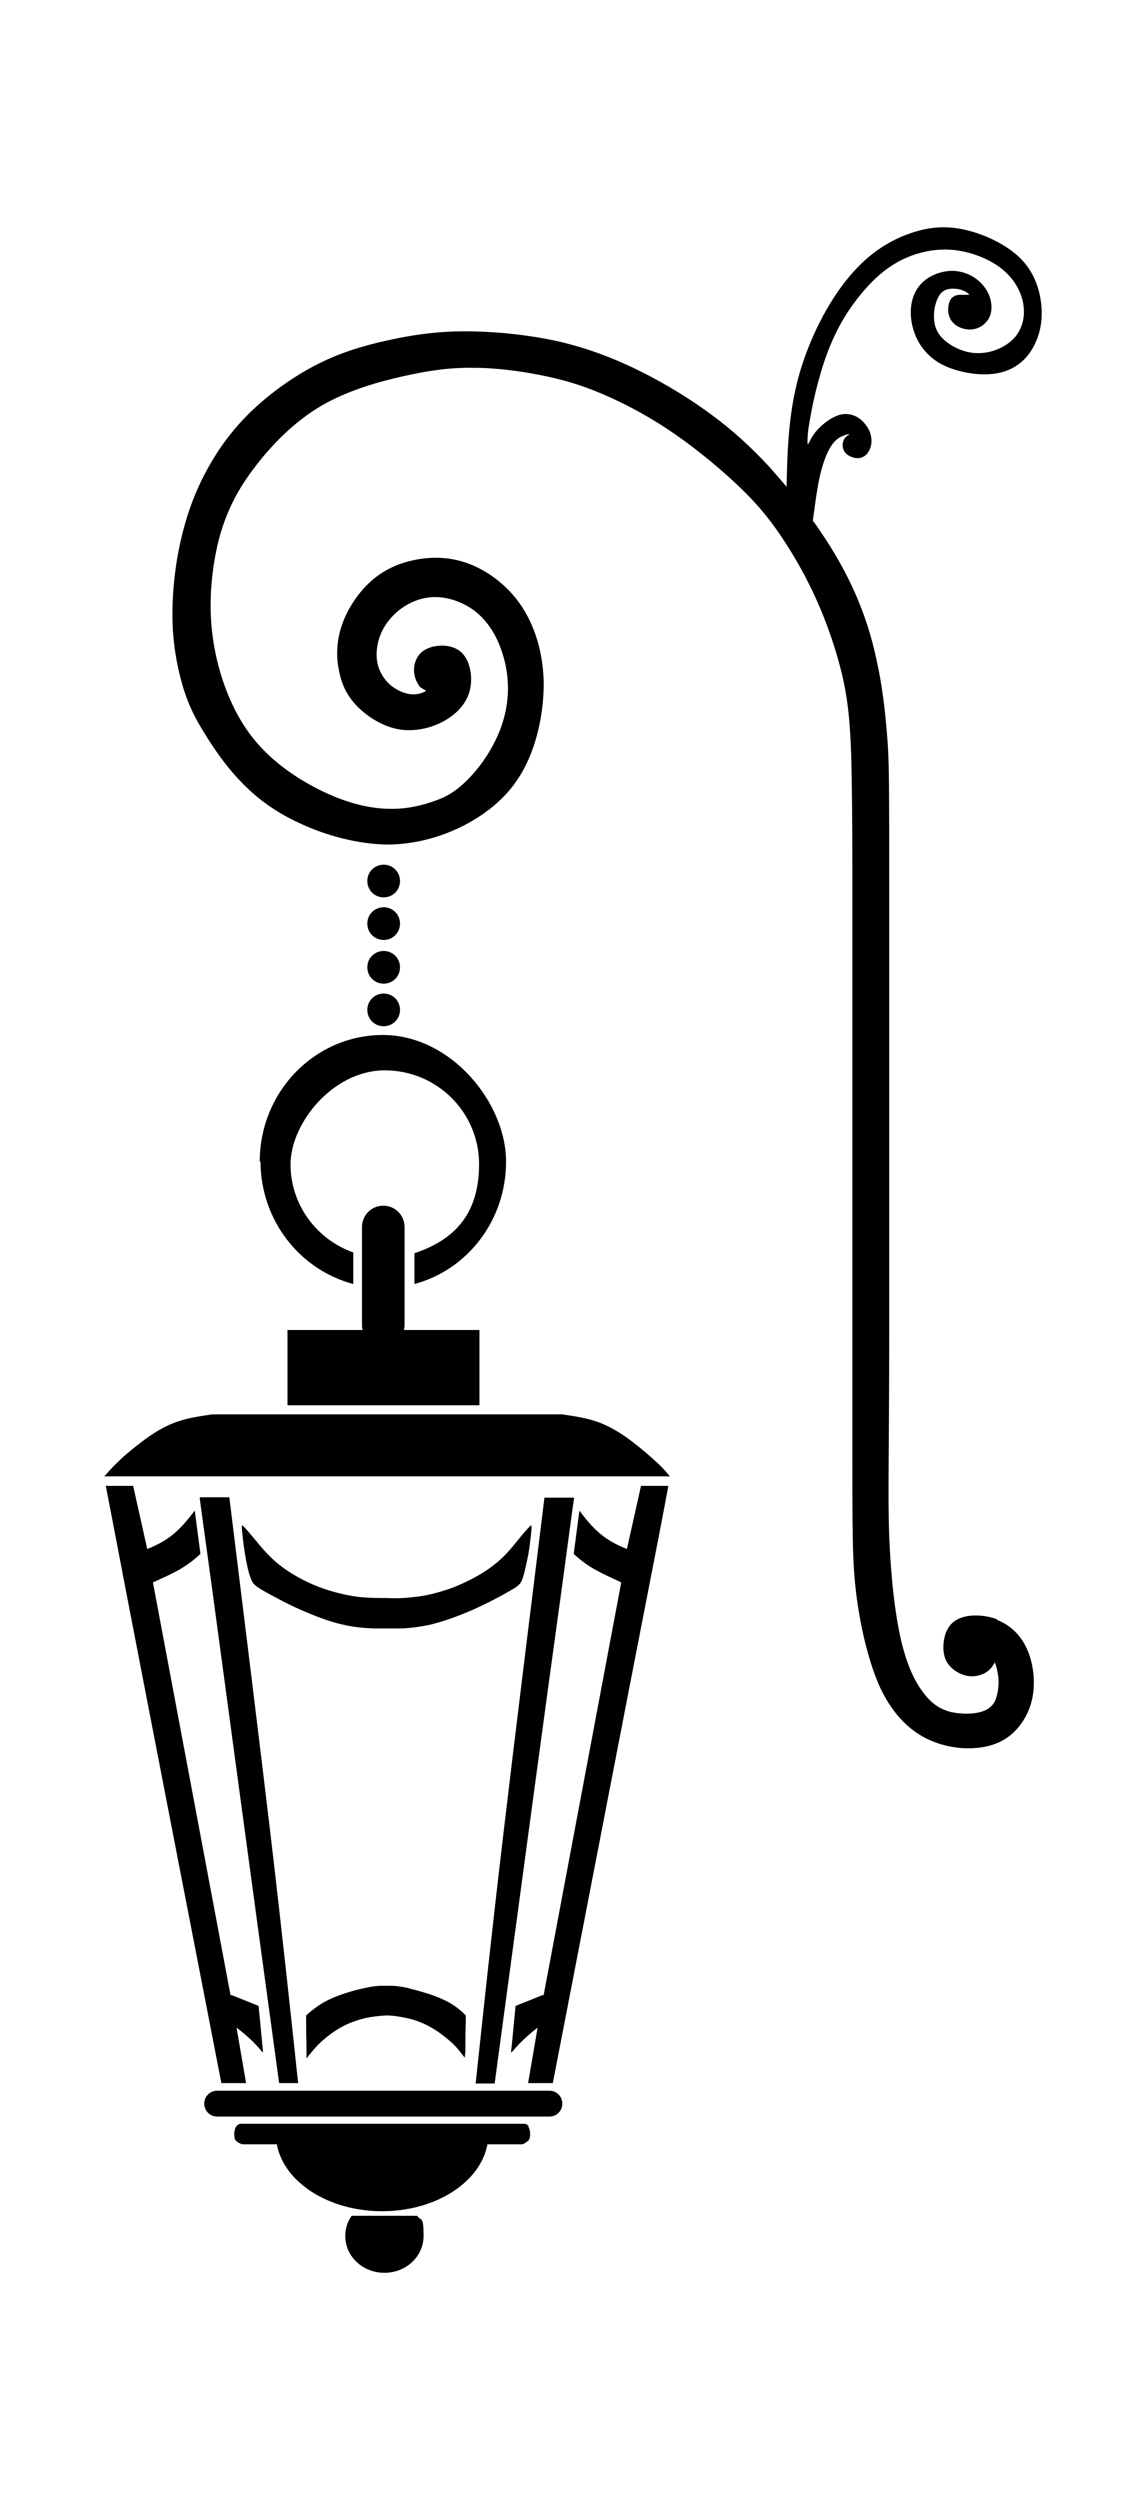 <?xml version="1.0" encoding="iso-8859-1"?>
<!-- Generator: Adobe Illustrator 28.5.0, SVG Export Plug-In . SVG Version: 9.03 Build 54727)  -->
<svg version="1.1" id="Livello_1" xmlns="http://www.w3.org/2000/svg" xmlns:xlink="http://www.w3.org/1999/xlink" x="0px" y="0px"
	 viewBox="0 0 935.435 2040.447" style="enable-background:new 0 0 935.435 2040.447;" xml:space="preserve">
<g id="Capa_1">
	<path d="M431.692,1735.497c-0.931-1.241-1.862-1.862-3.103-2.172H195.886c-1.241,0.621-2.172,0.931-3.103,2.172
		c-0.931,1.241-1.241,3.103-1.551,4.964c0,1.862,0,3.413,0.31,4.654c0.31,1.241,0.621,1.551,1.241,2.172
		c0.621,0.62,1.241,1.241,2.172,1.551c0.931,0.621,1.862,0.931,3.103,1.241h27.924c5.585,30.717,41.887,54.608,85.945,54.608
		s80.36-23.891,85.945-54.608h27.924c1.241,0,2.172-0.621,3.103-1.241c0.931-0.62,1.551-1.241,2.172-1.551
		c0.621-0.621,0.931-1.241,1.241-2.172c0.31-1.241,0.621-2.792,0.31-4.654c0-1.862-0.621-3.723-1.551-4.964H431.692z"/>
	<path d="M287.106,1808.411c-3.413,4.654-5.275,10.239-5.275,16.444c0,16.755,14.272,30.096,31.958,30.096
		c17.685,0,31.958-13.342,31.958-30.096s-1.862-11.79-5.275-16.444H287.106C287.106,1808.411,287.106,1808.411,287.106,1808.411z"/>
	<path d="M448.447,1706.332H177.27c-5.895,0-10.549,4.654-10.549,10.549s4.654,10.549,10.549,10.549h271.177
		c5.895,0,10.549-4.654,10.549-10.549S454.342,1706.332,448.447,1706.332z"/>
	<path d="M162.997,1222.309c0.931,7.757,3.723,27.304,10.239,75.086c10.859,80.67,32.578,241.701,54.608,402.732h15.514
		c-6.516-61.123-13.031-122.247-22.65-203.848l0,0c-9.308-78.499-21.409-175.924-33.509-274.28h-24.201V1222.309z"/>
	<path d="M333.647,1622.559c-7.757-1.551-11.79-1.862-14.272-1.862h-7.447c-2.172,0-6.205,0-14.272,1.862
		c-7.757,1.551-19.547,4.964-28.235,8.998c-8.688,4.034-13.962,8.688-16.755,10.859l-2.792,2.482v5.895
		c0,5.895,0.31,17.375,0.31,23.27v5.895l0.621-0.62c0.31-0.621,1.241-1.862,3.103-4.034s4.654-5.585,8.998-9.618
		c4.344-3.723,9.929-8.067,16.134-11.48c6.205-3.413,13.031-5.585,18.927-7.136c6.205-1.241,11.79-1.862,17.065-2.172
		c5.585,0,11.17,0.931,17.065,2.172c6.205,1.241,12.721,3.723,18.927,7.136c6.205,3.413,11.79,7.757,16.134,11.48
		s7.136,7.136,8.998,9.618c1.862,2.482,2.792,3.413,3.103,4.034v0.62c0,0,0.31-1.862,0.621-5.895c0-5.895,0-17.375,0.31-23.27
		v-5.895l-2.482-2.482c-2.792-2.482-8.067-7.136-16.755-10.859c-8.688-4.033-20.478-7.136-28.235-8.998H333.647L333.647,1622.559z"
		/>
	<path d="M292.38,1303.29c-9.308-1.241-20.478-3.723-31.958-8.067c-11.48-4.344-23.27-10.859-32.268-17.996
		c-8.998-7.136-14.893-14.583-19.547-20.168s-8.067-9.619-9.929-11.48c-1.241-1.241-1.551-0.621-1.241,2.172
		c0.31,4.034,1.241,12.411,2.482,20.168c1.241,7.757,2.792,15.203,4.654,19.857c1.551,4.654,3.103,6.205,9.929,10.239
		c7.136,4.033,19.547,10.859,31.648,16.134s23.581,9.618,33.82,11.79c10.239,2.482,19.237,2.792,24.822,3.103h21.719
		c5.585,0,14.583-0.931,24.822-3.103c10.239-2.482,21.719-6.516,33.82-11.79s24.822-12.101,31.648-16.134
		c7.136-4.033,8.377-5.585,9.929-10.239c1.551-4.654,3.103-12.101,4.654-19.857c1.241-7.757,2.172-16.134,2.482-20.168
		c0-2.792,0-3.413-1.241-2.172c-1.862,1.862-5.275,5.585-9.929,11.48c-4.654,5.585-10.549,13.342-19.547,20.168
		c-8.998,7.136-20.788,13.342-32.268,17.996c-11.48,4.344-22.65,7.136-31.958,8.067c-9.308,1.241-16.134,1.241-23.27,0.931
		C308.515,1304.22,301.378,1304.22,292.38,1303.29L292.38,1303.29L292.38,1303.29z"/>
	<path d="M468.614,1222.309h-24.201c-12.101,98.046-24.201,195.471-33.509,274.28c-9.618,81.291-16.134,142.725-22.65,203.848
		h15.514c21.719-161.031,43.438-322.372,54.608-402.732l0,0c6.516-47.782,8.998-67.329,10.239-75.086l0,0V1222.309z"/>
	<path d="M511.742,1264.195c-18.306-7.136-27.304-15.824-38.784-31.337l-4.654,35.371c13.031,12.101,23.27,15.824,38.784,23.27
		l-63.295,336.644l-2.172,0.621l-20.788,8.377l-3.103,32.268c-1.241,12.101-2.792,4.033,21.098-14.583l-7.757,45.3h20.168
		c31.958-164.754,63.606-329.198,79.74-411.42c9.308-47.471,13.031-67.639,14.583-76.016h-22.339L511.742,1264.195L511.742,1264.195
		L511.742,1264.195z"/>
	<path d="M200.851,1700.126l-7.757-45.3c23.891,18.306,22.029,26.373,21.098,14.583l-3.103-32.268l-20.788-8.377l-2.172-0.621
		l-63.295-336.644c15.514-7.136,25.753-11.17,38.784-23.27l-4.654-35.371c-11.79,15.514-20.478,24.201-38.784,31.337l-11.48-51.505
		H86.36c1.551,8.377,5.585,28.545,14.583,76.016c15.824,82.222,47.782,246.976,79.74,411.42H200.851z"/>
	<path d="M313.169,837.573c7.447,0,13.342-5.895,13.342-13.342s-5.895-13.342-13.342-13.342s-13.342,5.895-13.342,13.342
		S305.722,837.573,313.169,837.573z"/>
	<path d="M234.98,1146.913h156.377v-61.434h-61.744c0.621-1.551,0.621-3.413,0.621-4.964v-79.119l0,0
		c0-9.618-7.757-17.375-17.375-17.375c-9.618,0-17.375,7.757-17.375,17.375v79.119c0,1.862,0,3.413,0.621,4.964H234.67v61.434l0,0
		H234.98z"/>
	<path d="M212.641,947.719c0,48.402,32.268,88.738,75.706,100.218v-25.752c-29.786-10.549-51.195-38.784-51.195-71.983
		c0-33.199,34.44-76.637,76.947-76.637s76.947,34.13,76.947,76.637c0,42.507-22.029,62.365-52.746,72.603v25.132
		c43.128-11.48,74.775-51.815,74.775-99.907c0-48.092-44.989-103.32-100.528-103.32s-100.528,46.23-100.528,103.32h0.621
		L212.641,947.719z"/>
	<path d="M813.946,1321.596c-10.859-4.033-24.201-4.344-32.268,0c-8.067,4.033-10.859,12.411-11.48,19.547
		c-0.621,7.136,0.621,13.031,4.344,17.685c3.723,4.654,9.618,8.067,15.514,8.998c5.585,0.931,11.17-0.62,14.583-2.792
		c3.723-2.172,5.585-5.275,6.516-6.826l0.931-1.551l0.621,1.862c0.621,1.862,1.551,5.275,2.172,10.239
		c0.621,4.964,0,11.17-1.551,16.444c-1.551,5.275-4.964,9.618-12.101,11.79c-6.826,2.172-17.375,2.172-26.063,0
		c-8.688-2.482-15.203-7.136-21.719-15.824c-6.516-8.688-13.031-21.409-17.996-42.817s-8.377-52.125-9.618-84.704
		c-1.241-32.889,0-67.949,0-167.857c0-100.218,0-265.282,0-357.122s0-110.146-1.862-130.004
		c-1.551-19.547-4.034-40.335-8.377-59.572c-4.034-19.547-9.929-37.543-17.685-55.228l0,0c-7.757-17.375-17.375-34.44-29.165-51.505
		c-1.551-2.482-3.413-4.964-5.275-7.447c1.862-13.031,3.413-26.373,5.895-36.922s5.585-18.616,8.998-23.891s7.136-7.447,9.929-8.377
		c2.482-1.241,4.034-1.241,4.654-1.241c0.621,0,0.621,0-0.31,0.621c-0.931,0.621-3.103,1.551-4.034,4.344
		c-1.241,2.792-1.241,6.826,1.551,10.239c2.792,3.103,8.688,5.275,13.031,3.723c4.344-1.241,7.446-6.205,8.067-11.48
		c0.62-5.585-1.241-11.48-5.585-16.444c-4.034-4.964-10.549-8.377-17.685-7.447c-6.826,0.931-14.272,6.205-19.237,11.17
		c-4.964,4.964-7.136,9.618-8.377,12.101c-0.931,1.551-1.241,1.551-1.241,0c0-2.482,0-7.447,1.551-16.444
		c1.551-8.998,4.034-22.34,8.067-36.302c3.723-13.962,8.998-28.235,15.824-41.266c6.826-13.031,15.824-25.132,24.511-34.44
		s17.065-15.824,27.614-21.098c10.549-4.964,22.96-8.377,36.302-8.067s27.304,4.654,38.163,11.17
		c10.859,6.516,18.306,15.514,22.029,25.442s3.413,20.478-0.621,28.545c-3.723,8.067-11.17,13.342-18.927,16.444
		s-16.444,3.723-24.201,1.862s-14.583-5.895-18.927-9.929c-4.344-4.034-6.516-8.067-7.446-12.411c-0.931-4.344-0.931-8.998,0-14.272
		c1.241-4.964,3.103-10.549,7.136-13.031c3.723-2.482,9.618-2.172,13.342-1.241c3.723,0.931,5.895,2.482,6.826,3.413l0.931,0.931
		h-7.446c-2.792,0-6.205,0.621-8.377,4.654c-1.862,3.723-2.482,11.17,0.931,16.134c3.413,5.275,10.549,8.067,17.065,7.447
		c6.516-0.621,12.721-5.275,14.893-11.79c2.172-6.826,0.621-15.824-4.964-22.96c-5.275-7.136-14.272-12.411-24.822-13.031
		c-10.239-0.31-22.029,4.034-28.545,12.721c-6.516,8.377-8.067,20.478-5.275,32.268c2.792,11.79,9.618,22.65,21.719,30.096
		c12.411,7.136,30.096,10.549,44.058,8.998c13.652-1.551,23.581-8.067,30.096-17.375s10.239-21.409,9.618-35.061
		c-0.621-13.652-4.964-28.855-16.134-40.646c-11.17-11.79-29.476-20.478-44.989-24.201c-15.824-3.723-29.165-3.103-44.989,2.172
		c-15.824,5.275-33.82,15.203-50.884,35.681c-17.065,20.168-32.889,50.884-41.266,81.291c-8.377,30.407-9.308,60.503-9.929,90.289
		c-4.654-5.585-9.308-10.859-13.962-16.134c-14.583-15.824-29.786-29.786-47.471-42.817c-17.685-13.031-36.922-24.822-57.4-35.061
		c-20.478-10.239-41.887-18.616-66.708-24.511c-24.822-5.585-52.746-8.377-77.258-8.377c-24.511,0-45.3,3.413-64.536,7.757
		c-19.237,4.344-36.922,9.618-55.849,19.237c-18.927,9.618-39.094,23.891-54.918,39.404s-27.304,31.958-36.612,49.643
		c-9.308,17.685-15.824,36.302-20.478,57.71c-4.654,21.409-6.826,45.92-5.895,67.019c0.931,20.788,4.964,38.163,8.998,51.505
		c4.344,13.342,8.688,22.34,16.134,34.44c7.136,11.79,17.065,26.683,29.476,39.715c12.411,13.342,27.614,25.132,48.402,34.75
		c20.788,9.929,47.472,17.375,71.983,17.685c24.511,0,47.471-7.136,66.708-17.685c19.237-10.859,35.061-24.822,45.61-45.3
		c10.549-20.168,15.824-46.541,15.514-70.121c-0.621-23.27-6.826-43.748-17.065-59.882c-10.239-16.134-24.822-27.614-39.094-34.13
		c-14.272-6.516-28.855-8.067-42.817-6.205c-14.272,1.862-27.924,6.826-39.715,16.444c-11.79,9.618-21.409,24.201-26.063,37.853
		c-4.654,13.652-4.654,26.683-2.172,37.853c2.172,11.17,6.826,20.478,15.203,28.855c8.377,8.377,20.788,16.134,33.509,18.306
		c12.721,2.172,26.373-0.931,36.922-6.826c10.549-5.895,18.616-14.583,21.098-25.442s0-23.581-6.516-30.096
		c-6.516-6.516-17.065-6.826-24.201-4.964c-7.136,1.862-11.17,5.895-13.031,10.239c-2.172,4.344-2.172,8.688-1.551,12.411
		c0.621,3.723,2.172,6.516,3.103,8.067c0.931,1.551,1.551,2.172,2.482,2.792c0.931,0.621,2.482,1.551,3.413,1.862
		c0.621,0,0.31,0.621-0.621,1.241c-1.551,0.62-4.344,2.172-9.308,2.172c-4.964,0-11.79-2.172-17.685-6.826
		c-5.895-4.654-11.17-12.411-12.101-22.029s1.862-21.098,8.998-30.407c7.136-9.618,17.996-16.755,29.786-19.237
		c11.79-2.482,23.891,0.31,34.13,5.895c10.239,5.585,18.306,14.272,24.201,25.753c5.895,11.79,9.929,26.373,9.929,41.887
		s-4.034,30.717-11.17,44.369c-6.826,13.652-16.444,25.442-24.511,32.889s-14.272,11.17-23.891,14.583s-22.029,6.826-36.612,6.516
		c-14.583,0-30.717-3.723-46.851-10.549c-16.134-6.826-32.578-16.444-46.23-27.924c-13.652-11.48-24.822-24.822-34.13-43.438
		s-16.444-42.507-18.616-67.639s0.931-51.505,6.826-73.224c6.205-21.719,15.203-38.784,28.855-56.469
		c13.652-17.996,31.958-36.612,53.367-49.333c21.719-12.721,46.851-19.857,67.639-24.511c21.098-4.654,37.853-7.136,57.4-6.826
		c19.547,0,41.576,3.103,60.193,7.136c18.616,4.034,34.13,9.308,50.574,16.755c16.444,7.447,34.44,17.065,53.677,30.407
		c19.237,13.342,39.715,30.407,55.228,45.61c15.514,15.203,25.753,28.855,35.681,44.369c9.929,15.514,19.547,33.199,27.614,52.436
		c8.067,19.237,14.893,40.335,18.927,59.262c4.034,18.927,5.275,35.991,6.205,59.882c0.621,23.581,0.931,53.987,0.931,90.289
		s0,79.119,0,167.546v300.653c0,78.188,0,100.218,3.103,125.66s9.618,54.608,18.927,75.706c9.618,21.098,22.029,33.82,35.681,41.576
		c13.652,7.447,28.235,9.929,40.646,9.308c12.411-0.62,22.96-4.033,31.337-11.17c8.377-7.136,14.893-17.686,17.375-30.407
		c2.482-13.031,0.621-28.235-4.654-39.715s-13.962-19.547-24.822-23.581h0.621L813.946,1321.596z"/>
	<path d="M313.169,767.141c7.447,0,13.342-5.895,13.342-13.342s-5.895-13.342-13.342-13.342s-13.342,5.895-13.342,13.342
		S305.722,767.141,313.169,767.141z"/>
	<path d="M535.323,1192.833c-4.964-4.654-11.79-10.549-19.547-16.444c-7.757-5.895-16.444-11.48-26.063-15.203
		c-9.618-3.723-20.168-5.275-30.717-6.826h-286.07c-10.549,1.551-21.098,3.103-30.717,6.826
		c-9.618,3.723-18.306,9.308-26.063,15.203s-14.583,11.48-19.547,16.444c-4.964,4.654-8.067,8.377-11.48,12.1h461.683
		C543.7,1201.21,540.597,1197.487,535.323,1192.833L535.323,1192.833z"/>
	<path d="M313.169,802.822c7.447,0,13.342-5.895,13.342-13.342s-5.895-13.342-13.342-13.342s-13.342,5.895-13.342,13.342
		S305.722,802.822,313.169,802.822z"/>
	<path d="M313.169,732.391c7.447,0,13.342-5.895,13.342-13.342s-5.895-13.342-13.342-13.342s-13.342,5.895-13.342,13.342
		S305.722,732.391,313.169,732.391z"/>
</g>
</svg>
